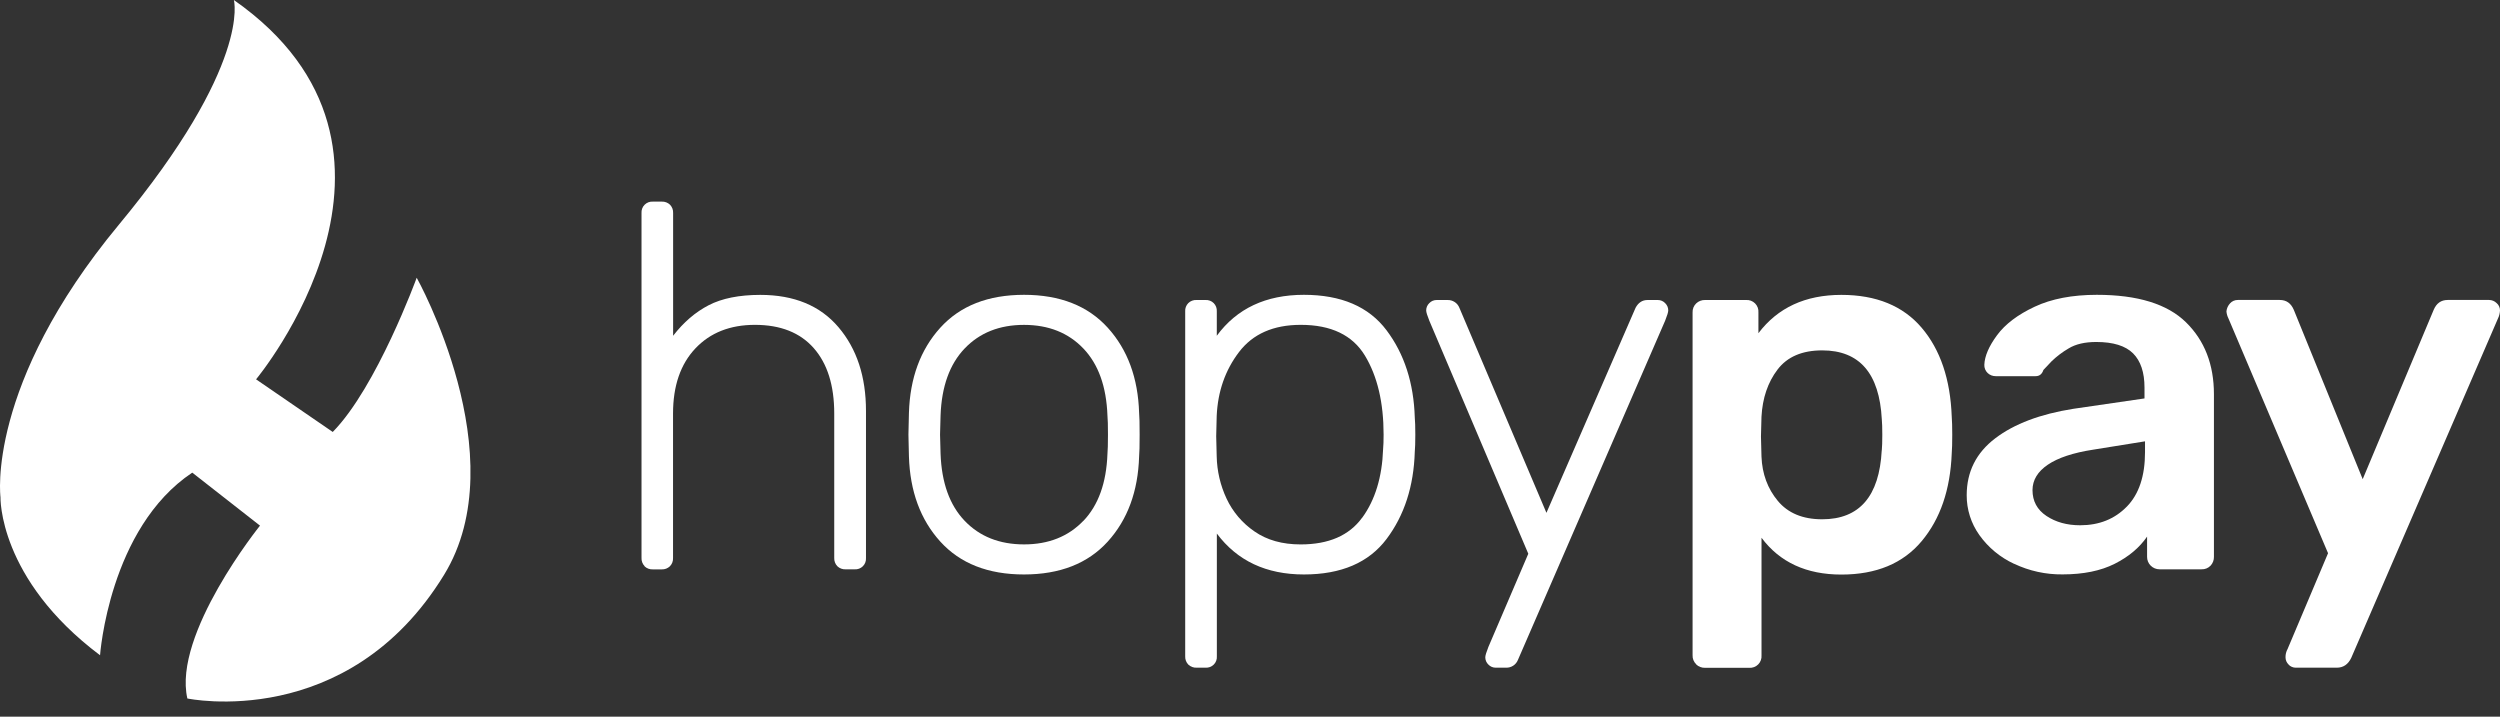 <svg width="150" height="43" viewBox="0 0 150 43" fill="none" xmlns="http://www.w3.org/2000/svg">
<rect x="0" y="0" width="150" height="43" fill="#333333" stroke="none"/>
<path d="M14.032 0.002C14.032 0.002 15.113 3.852 7.129 13.486C-0.855 23.12 0.029 29.826 0.029 29.826C0.029 29.826 -0.117 34.718 6.003 39.316C6.003 39.316 6.541 31.685 11.536 28.358L15.6 31.538C15.6 31.538 10.361 38.044 11.241 41.909C11.241 41.909 20.857 43.936 26.645 34.489C30.999 27.383 25.002 16.664 25.002 16.664C25.002 16.664 22.611 23.222 19.965 25.918L15.364 22.76C15.364 22.76 26.849 8.974 14.032 0" fill="white"/>
<path d="M38.677 33.971C38.614 33.904 38.564 33.826 38.532 33.74C38.5 33.654 38.486 33.562 38.491 33.471V12.781C38.485 12.689 38.498 12.598 38.53 12.512C38.562 12.427 38.612 12.349 38.677 12.284C38.742 12.219 38.82 12.169 38.906 12.136C38.992 12.104 39.084 12.091 39.175 12.097H39.704C39.795 12.092 39.886 12.107 39.972 12.139C40.057 12.171 40.135 12.22 40.201 12.283C40.264 12.35 40.314 12.428 40.346 12.514C40.378 12.6 40.392 12.691 40.387 12.783V20.147C41.01 19.339 41.72 18.728 42.518 18.315C43.316 17.901 44.349 17.694 45.616 17.693C47.648 17.693 49.213 18.34 50.311 19.635C51.41 20.929 51.959 22.602 51.959 24.653V33.477C51.965 33.568 51.952 33.66 51.92 33.745C51.888 33.831 51.838 33.909 51.773 33.974C51.709 34.038 51.631 34.088 51.545 34.121C51.459 34.153 51.367 34.166 51.276 34.16H50.743C50.651 34.165 50.559 34.151 50.472 34.119C50.386 34.087 50.307 34.038 50.241 33.974C50.177 33.907 50.128 33.829 50.096 33.743C50.064 33.657 50.05 33.566 50.054 33.474V24.805C50.054 23.127 49.645 21.822 48.827 20.89C48.009 19.958 46.832 19.491 45.297 19.491C43.804 19.491 42.612 19.963 41.721 20.907C40.83 21.852 40.384 23.151 40.382 24.807V33.477C40.387 33.568 40.373 33.66 40.341 33.746C40.309 33.832 40.259 33.91 40.195 33.976C40.129 34.039 40.051 34.089 39.966 34.121C39.881 34.153 39.79 34.167 39.698 34.163H39.169C39.078 34.167 38.986 34.153 38.901 34.121C38.815 34.089 38.737 34.04 38.671 33.976" fill="white"/>
<path d="M56.418 32.495C55.226 31.18 54.599 29.476 54.536 27.384L54.506 26.078L54.536 24.774C54.599 22.682 55.227 20.978 56.418 19.663C57.61 18.348 59.284 17.69 61.441 17.689C63.597 17.689 65.272 18.347 66.465 19.663C67.657 20.979 68.284 22.683 68.347 24.774C68.368 24.981 68.378 25.416 68.378 26.078C68.378 26.741 68.368 27.176 68.347 27.384C68.284 29.476 67.657 31.18 66.465 32.495C65.272 33.809 63.597 34.467 61.441 34.468C59.285 34.468 57.611 33.81 56.418 32.495ZM65.001 31.256C65.903 30.312 66.384 28.971 66.447 27.233C66.467 27.026 66.477 26.643 66.478 26.083C66.478 25.522 66.468 25.139 66.447 24.933C66.384 23.194 65.903 21.853 65.001 20.909C64.1 19.966 62.913 19.494 61.441 19.493C59.968 19.493 58.781 19.965 57.879 20.909C56.978 21.853 56.496 23.192 56.434 24.926L56.403 26.075L56.434 27.225C56.497 28.965 56.978 30.306 57.879 31.248C58.78 32.191 59.967 32.663 61.441 32.664C62.912 32.664 64.099 32.192 65.001 31.248" fill="white"/>
<path d="M71.297 39.874C71.234 39.808 71.185 39.729 71.153 39.644C71.121 39.558 71.107 39.466 71.112 39.375V18.684C71.105 18.592 71.118 18.501 71.151 18.415C71.183 18.33 71.233 18.252 71.297 18.187C71.362 18.122 71.44 18.072 71.526 18.04C71.612 18.008 71.704 17.994 71.796 18H72.325C72.416 17.994 72.508 18.008 72.594 18.04C72.68 18.072 72.758 18.122 72.823 18.187C72.887 18.252 72.937 18.33 72.969 18.415C73.001 18.501 73.014 18.593 73.008 18.684V20.145C74.211 18.508 75.953 17.69 78.233 17.689C80.472 17.689 82.126 18.398 83.193 19.817C84.26 21.236 84.825 22.981 84.887 25.053C84.907 25.261 84.919 25.603 84.919 26.078C84.919 26.554 84.907 26.897 84.887 27.104C84.826 29.176 84.261 30.921 83.193 32.34C82.125 33.758 80.472 34.467 78.236 34.468C75.976 34.468 74.235 33.65 73.011 32.014V39.378C73.018 39.469 73.005 39.56 72.973 39.646C72.941 39.732 72.891 39.81 72.826 39.874C72.761 39.939 72.683 39.989 72.597 40.022C72.511 40.054 72.42 40.067 72.328 40.061H71.799C71.707 40.066 71.615 40.051 71.528 40.019C71.442 39.987 71.363 39.938 71.297 39.874M81.73 31.066C82.508 29.999 82.926 28.627 82.986 26.948C83.006 26.741 83.016 26.451 83.016 26.078C83.016 24.153 82.643 22.573 81.898 21.34C81.152 20.107 79.867 19.49 78.042 19.491C76.404 19.491 75.17 20.035 74.341 21.123C73.513 22.211 73.066 23.49 73.002 24.961L72.972 26.172L73.002 27.384C73.02 28.26 73.221 29.122 73.593 29.916C73.965 30.712 74.545 31.393 75.273 31.889C76.019 32.407 76.941 32.666 78.041 32.665C79.72 32.665 80.948 32.132 81.725 31.066" fill="white"/>
<path d="M89.303 39.874C89.244 39.818 89.197 39.751 89.165 39.676C89.133 39.601 89.117 39.521 89.117 39.44C89.117 39.335 89.18 39.129 89.303 38.818L91.698 33.225L85.759 19.243C85.634 18.933 85.571 18.726 85.571 18.622C85.571 18.541 85.588 18.46 85.62 18.385C85.652 18.311 85.699 18.243 85.759 18.187C85.814 18.128 85.882 18.081 85.956 18.049C86.031 18.017 86.112 18 86.193 18.001H86.847C87 17.995 87.151 18.037 87.279 18.12C87.407 18.203 87.506 18.324 87.562 18.466L92.786 30.77L98.135 18.466C98.303 18.155 98.541 18 98.85 18.001H99.472C99.554 18 99.635 18.017 99.71 18.049C99.784 18.081 99.852 18.128 99.908 18.187C99.967 18.243 100.014 18.311 100.046 18.385C100.078 18.46 100.095 18.541 100.095 18.622C100.095 18.726 100.032 18.933 99.908 19.243L91.076 39.594C91.02 39.736 90.921 39.858 90.793 39.941C90.665 40.025 90.514 40.067 90.361 40.061H89.739C89.657 40.061 89.576 40.045 89.502 40.013C89.427 39.98 89.359 39.933 89.303 39.874Z" fill="white"/>
<path d="M101.774 39.858C101.7 39.789 101.643 39.704 101.605 39.61C101.567 39.516 101.55 39.416 101.555 39.315V18.746C101.55 18.645 101.567 18.544 101.605 18.45C101.643 18.357 101.7 18.272 101.774 18.202C101.916 18.068 102.106 17.995 102.302 18H104.758C104.859 17.993 104.96 18.007 105.054 18.042C105.148 18.078 105.234 18.133 105.305 18.204C105.376 18.275 105.43 18.361 105.465 18.455C105.5 18.549 105.513 18.649 105.505 18.749V19.992C106.666 18.459 108.324 17.693 110.48 17.693C112.575 17.693 114.181 18.351 115.301 19.666C116.42 20.98 117.022 22.758 117.104 24.996C117.124 25.245 117.135 25.607 117.135 26.084C117.135 26.581 117.125 26.953 117.104 27.202C117.02 29.378 116.419 31.134 115.301 32.469C114.182 33.806 112.576 34.474 110.48 34.474C108.386 34.474 106.79 33.738 105.691 32.266V39.32C105.699 39.419 105.686 39.52 105.651 39.614C105.617 39.709 105.563 39.794 105.492 39.865C105.421 39.937 105.335 39.992 105.241 40.027C105.146 40.062 105.046 40.077 104.945 40.069H102.302C102.106 40.074 101.916 40.002 101.774 39.868M112.908 27.02C112.928 26.813 112.938 26.503 112.938 26.088C112.938 25.674 112.928 25.363 112.908 25.155C112.763 22.401 111.57 21.023 109.332 21.023C108.129 21.023 107.236 21.407 106.653 22.173C106.07 22.939 105.749 23.883 105.689 25.005L105.658 26.185L105.689 27.397C105.73 28.433 106.057 29.319 106.669 30.054C107.281 30.789 108.167 31.157 109.328 31.157C111.566 31.157 112.758 29.779 112.904 27.024" fill="white"/>
<path d="M120.848 33.831C120.014 33.446 119.296 32.852 118.764 32.106C118.265 31.408 117.998 30.571 118.002 29.714C118.002 28.305 118.573 27.167 119.714 26.299C120.854 25.431 122.419 24.841 124.409 24.527L128.67 23.906V23.254C128.67 22.343 128.441 21.659 127.985 21.203C127.528 20.747 126.792 20.519 125.776 20.519C125.093 20.519 124.537 20.648 124.114 20.907C123.748 21.121 123.408 21.377 123.103 21.67C122.854 21.938 122.688 22.114 122.605 22.197C122.523 22.446 122.367 22.571 122.139 22.57H119.745C119.566 22.573 119.392 22.506 119.262 22.384C119.194 22.32 119.141 22.242 119.106 22.156C119.071 22.07 119.055 21.977 119.06 21.884C119.08 21.366 119.334 20.776 119.822 20.113C120.311 19.45 121.062 18.88 122.076 18.405C123.091 17.928 124.335 17.69 125.808 17.689C128.254 17.689 130.037 18.238 131.157 19.336C132.277 20.434 132.836 21.873 132.836 23.655V33.412C132.841 33.607 132.768 33.797 132.634 33.94C132.564 34.013 132.479 34.07 132.386 34.108C132.292 34.145 132.191 34.163 132.09 34.158H129.571C129.473 34.158 129.375 34.139 129.284 34.101C129.193 34.063 129.11 34.008 129.041 33.938C128.971 33.868 128.916 33.786 128.879 33.695C128.842 33.604 128.824 33.506 128.825 33.408V32.197C128.369 32.86 127.721 33.404 126.882 33.827C126.042 34.251 125 34.463 123.756 34.464C122.751 34.476 121.756 34.258 120.848 33.827M127.612 30.395C128.338 29.649 128.701 28.562 128.701 27.131V26.48L125.591 26.98C124.388 27.166 123.481 27.467 122.871 27.881C122.26 28.295 121.953 28.803 121.95 29.404C121.95 30.067 122.229 30.584 122.787 30.957C123.345 31.329 124.019 31.516 124.808 31.516C125.948 31.516 126.881 31.143 127.607 30.398" fill="white"/>
<path d="M137.318 39.874C137.259 39.818 137.211 39.751 137.179 39.676C137.147 39.601 137.131 39.521 137.131 39.44C137.128 39.265 137.17 39.093 137.255 38.94L139.683 33.193L133.711 19.116C133.642 18.98 133.599 18.833 133.586 18.681C133.604 18.501 133.681 18.332 133.805 18.2C133.863 18.134 133.935 18.082 134.016 18.048C134.096 18.013 134.183 17.996 134.271 17.998H136.789C137.18 17.998 137.459 18.195 137.627 18.588L141.762 28.75L146.022 18.588C146.189 18.195 146.468 17.998 146.859 17.998H149.347C149.516 17.999 149.678 18.066 149.797 18.185C149.861 18.238 149.911 18.305 149.946 18.38C149.981 18.455 150 18.537 150 18.619C149.993 18.793 149.951 18.963 149.874 19.119L141.075 39.471C140.888 39.865 140.597 40.062 140.203 40.062H137.747C137.666 40.062 137.585 40.045 137.51 40.013C137.435 39.981 137.368 39.934 137.312 39.875" fill="white"/>
</svg>
